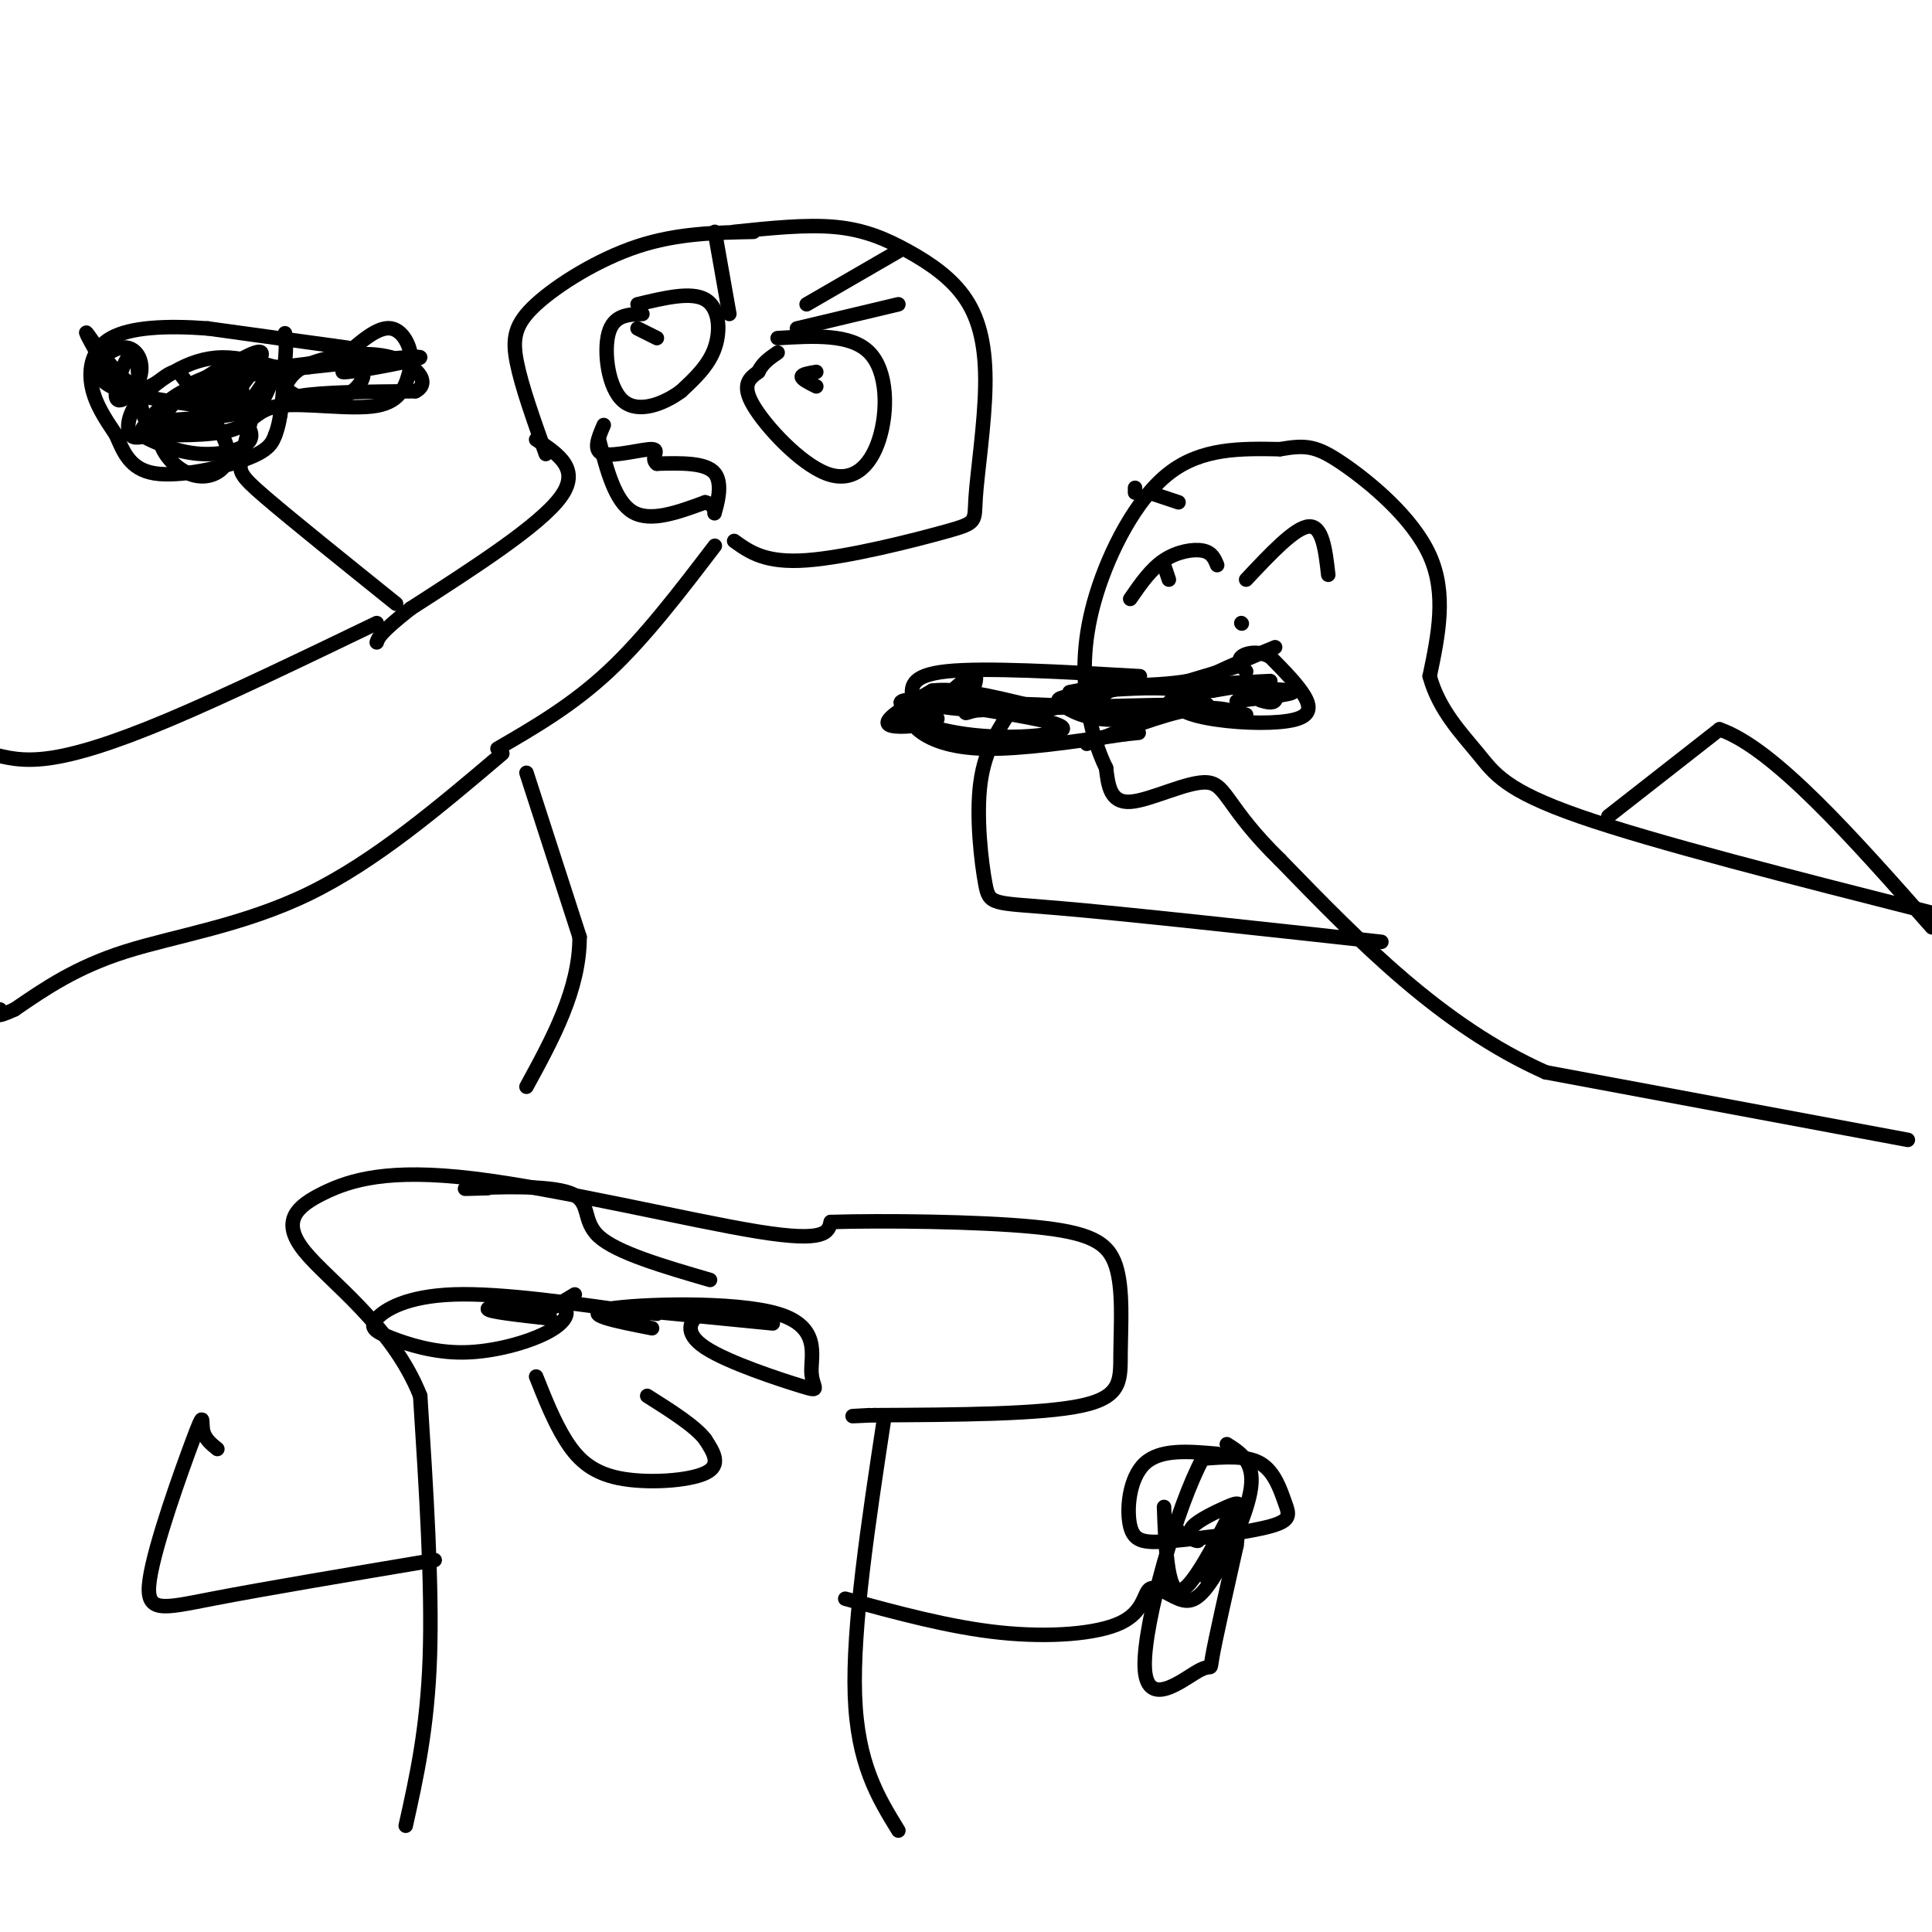 <svg viewBox='0 0 400 400' version='1.1' xmlns='http://www.w3.org/2000/svg' xmlns:xlink='http://www.w3.org/1999/xlink'><g fill='none' stroke='#000000' stroke-width='3' stroke-linecap='round' stroke-linejoin='round'><path d='M156,48c-7.923,0.155 -15.845,0.310 -24,3c-8.155,2.690 -16.542,7.917 -21,12c-4.458,4.083 -4.988,7.024 -4,12c0.988,4.976 3.494,11.988 6,19'/><path d='M152,48c7.504,-0.785 15.007,-1.569 21,-1c5.993,0.569 10.474,2.493 15,5c4.526,2.507 9.096,5.597 12,10c2.904,4.403 4.143,10.119 4,18c-0.143,7.881 -1.667,17.927 -2,23c-0.333,5.073 0.526,5.174 -6,7c-6.526,1.826 -20.436,5.379 -29,6c-8.564,0.621 -11.782,-1.689 -15,-4'/><path d='M132,63c5.533,-1.333 11.067,-2.667 14,-1c2.933,1.667 3.267,6.333 2,10c-1.267,3.667 -4.133,6.333 -7,9'/><path d='M141,81c-3.536,2.631 -8.875,4.708 -12,2c-3.125,-2.708 -4.036,-10.202 -3,-14c1.036,-3.798 4.018,-3.899 7,-4'/><path d='M132,68c0.000,0.000 4.000,2.000 4,2'/><path d='M161,70c7.592,-0.458 15.183,-0.915 19,3c3.817,3.915 3.858,12.204 2,18c-1.858,5.796 -5.616,9.099 -11,7c-5.384,-2.099 -12.396,-9.600 -15,-14c-2.604,-4.400 -0.802,-5.700 1,-7'/><path d='M157,77c0.833,-1.833 2.417,-2.917 4,-4'/><path d='M169,77c-1.500,0.250 -3.000,0.500 -3,1c0.000,0.500 1.500,1.250 3,2'/><path d='M124,91c1.667,6.417 3.333,12.833 7,15c3.667,2.167 9.333,0.083 15,-2'/><path d='M146,104c2.631,0.595 1.708,3.083 2,2c0.292,-1.083 1.798,-5.738 0,-8c-1.798,-2.262 -6.899,-2.131 -12,-2'/><path d='M136,96c-1.488,-1.119 0.792,-2.917 -1,-3c-1.792,-0.083 -7.655,1.548 -10,1c-2.345,-0.548 -1.173,-3.274 0,-6'/><path d='M148,48c0.000,0.000 3.000,17.000 3,17'/><path d='M186,63c0.000,0.000 -21.000,5.000 -21,5'/><path d='M111,91c4.667,3.083 9.333,6.167 5,12c-4.333,5.833 -17.667,14.417 -31,23'/><path d='M85,126c-6.333,5.000 -6.667,6.000 -7,7'/><path d='M148,113c-7.250,9.500 -14.500,19.000 -22,26c-7.500,7.000 -15.250,11.500 -23,16'/><path d='M104,156c-13.178,11.178 -26.356,22.356 -40,29c-13.644,6.644 -27.756,8.756 -38,12c-10.244,3.244 -16.622,7.622 -23,12'/><path d='M3,209c-4.333,2.000 -3.667,1.000 -3,0'/><path d='M78,129c-15.644,7.533 -31.289,15.067 -43,20c-11.711,4.933 -19.489,7.267 -25,8c-5.511,0.733 -8.756,-0.133 -12,-1'/><path d='M186,52c0.000,0.000 -19.000,11.000 -19,11'/><path d='M82,125c-10.778,-8.667 -21.556,-17.333 -27,-22c-5.444,-4.667 -5.556,-5.333 -5,-8c0.556,-2.667 1.778,-7.333 3,-12'/><path d='M53,83c1.167,-3.167 2.583,-5.083 4,-7'/><path d='M57,76c-3.745,-1.021 -7.490,-2.041 -11,-2c-3.510,0.041 -6.786,1.145 -10,3c-3.214,1.855 -6.365,4.461 -8,7c-1.635,2.539 -1.753,5.011 -1,6c0.753,0.989 2.376,0.494 4,0'/><path d='M31,90c4.159,0.102 12.558,0.357 17,-1c4.442,-1.357 4.927,-4.327 10,-5c5.073,-0.673 14.735,0.951 20,0c5.265,-0.951 6.132,-4.475 7,-8'/><path d='M85,76c0.644,-3.289 -1.244,-7.511 -4,-8c-2.756,-0.489 -6.378,2.756 -10,6'/><path d='M71,74c-5.833,1.500 -15.417,2.250 -25,3'/><path d='M72,72c0.000,0.000 -29.000,-4.000 -29,-4'/><path d='M43,68c-8.714,-0.643 -16.000,-0.250 -20,2c-4.000,2.250 -4.714,6.357 -4,10c0.714,3.643 2.857,6.821 5,10'/><path d='M24,90c1.524,3.476 2.833,7.167 8,8c5.167,0.833 14.190,-1.190 19,-3c4.810,-1.810 5.405,-3.405 6,-5'/><path d='M57,90c1.333,-3.333 1.667,-9.167 2,-15'/><path d='M59,75c0.333,-3.500 0.167,-4.750 0,-6'/><path d='M58,86c-0.333,-1.583 -0.667,-3.167 4,-4c4.667,-0.833 14.333,-0.917 24,-1'/><path d='M86,81c3.464,-1.738 0.125,-5.583 -5,-7c-5.125,-1.417 -12.036,-0.405 -16,1c-3.964,1.405 -4.982,3.202 -6,5'/><path d='M59,80c0.840,1.832 5.941,3.911 10,3c4.059,-0.911 7.078,-4.811 6,-6c-1.078,-1.189 -6.252,0.334 -3,0c3.252,-0.334 14.929,-2.524 15,-3c0.071,-0.476 -11.465,0.762 -23,2'/><path d='M64,76c-8.520,0.987 -18.319,2.455 -22,3c-3.681,0.545 -1.244,0.167 3,-2c4.244,-2.167 10.297,-6.122 9,-3c-1.297,3.122 -9.942,13.321 -12,15c-2.058,1.679 2.471,-5.160 7,-12'/><path d='M49,77c1.339,0.984 1.188,9.443 3,9c1.812,-0.443 5.589,-9.789 5,-10c-0.589,-0.211 -5.543,8.712 -7,9c-1.457,0.288 0.584,-8.061 -2,-9c-2.584,-0.939 -9.792,5.530 -17,12'/><path d='M31,88c-2.979,-2.118 -1.925,-13.414 -3,-15c-1.075,-1.586 -4.277,6.537 -4,9c0.277,2.463 4.033,-0.735 5,-4c0.967,-3.265 -0.854,-6.597 -4,-6c-3.146,0.597 -7.616,5.122 -2,8c5.616,2.878 21.319,4.108 25,5c3.681,0.892 -4.659,1.446 -13,2'/><path d='M35,87c-0.919,1.010 3.284,2.534 7,1c3.716,-1.534 6.944,-6.125 6,-8c-0.944,-1.875 -6.061,-1.035 -10,1c-3.939,2.035 -6.701,5.263 -8,7c-1.299,1.737 -1.134,1.983 1,3c2.134,1.017 6.237,2.806 11,3c4.763,0.194 10.186,-1.208 10,-4c-0.186,-2.792 -5.980,-6.976 -9,-9c-3.020,-2.024 -3.265,-1.890 -5,0c-1.735,1.890 -4.959,5.534 -5,9c-0.041,3.466 3.103,6.754 6,8c2.897,1.246 5.549,0.451 7,-1c1.451,-1.451 1.700,-3.557 0,-7c-1.700,-3.443 -5.350,-8.221 -9,-13'/><path d='M37,77c-2.762,-0.548 -5.167,4.583 -9,3c-3.833,-1.583 -9.095,-9.881 -10,-11c-0.905,-1.119 2.548,4.940 6,11'/><path d='M109,160c0.000,0.000 11.000,34.000 11,34'/><path d='M120,194c0.000,10.833 -5.500,20.917 -11,31'/><path d='M395,236c0.000,0.000 -75.000,-14.000 -75,-14'/><path d='M320,222c-21.667,-9.667 -38.333,-26.833 -55,-44'/><path d='M265,178c-11.012,-10.750 -11.042,-15.625 -15,-16c-3.958,-0.375 -11.845,3.750 -16,4c-4.155,0.250 -4.577,-3.375 -5,-7'/><path d='M229,159c-1.635,-3.303 -3.222,-8.061 -4,-14c-0.778,-5.939 -0.748,-13.061 2,-22c2.748,-8.939 8.214,-19.697 15,-25c6.786,-5.303 14.893,-5.152 23,-5'/><path d='M265,93c5.429,-0.929 7.500,-0.750 13,3c5.500,3.750 14.429,11.071 18,19c3.571,7.929 1.786,16.464 0,25'/><path d='M296,140c1.881,6.952 6.583,11.833 10,16c3.417,4.167 5.548,7.619 21,13c15.452,5.381 44.226,12.690 73,20'/><path d='M241,117c0.000,0.000 1.000,3.000 1,3'/><path d='M234,124c2.133,-3.089 4.267,-6.178 7,-8c2.733,-1.822 6.067,-2.378 8,-2c1.933,0.378 2.467,1.689 3,3'/><path d='M258,120c5.083,-5.417 10.167,-10.833 13,-11c2.833,-0.167 3.417,4.917 4,10'/><path d='M257,129c0.000,0.000 0.100,0.100 0.1,0.1'/><path d='M264,134c-8.901,3.687 -17.802,7.375 -20,10c-2.198,2.625 2.308,4.188 8,5c5.692,0.812 12.571,0.872 16,0c3.429,-0.872 3.408,-2.678 2,-5c-1.408,-2.322 -4.204,-5.161 -7,-8'/><path d='M263,136c-2.467,-1.378 -5.133,-0.822 -6,0c-0.867,0.822 0.067,1.911 1,3'/><path d='M256,138c0.000,0.000 -10.000,3.000 -10,3'/><path d='M246,141c-3.833,0.667 -8.417,0.833 -13,1'/><path d='M258,148c-3.250,-1.000 -6.500,-2.000 -12,-1c-5.500,1.000 -13.250,4.000 -21,7'/><path d='M286,195c-26.690,-2.923 -53.381,-5.845 -67,-7c-13.619,-1.155 -14.167,-0.542 -15,-5c-0.833,-4.458 -1.952,-13.988 -1,-21c0.952,-7.012 3.976,-11.506 7,-16'/><path d='M236,140c-16.083,-0.917 -32.167,-1.833 -40,-1c-7.833,0.833 -7.417,3.417 -7,6'/><path d='M189,145c-1.345,2.012 -1.208,4.042 1,6c2.208,1.958 6.488,3.845 14,4c7.512,0.155 18.256,-1.423 29,-3'/><path d='M233,152c4.833,-0.500 2.417,-0.250 0,0'/><path d='M249,142c-3.762,1.458 -7.524,2.917 -7,4c0.524,1.083 5.333,1.792 7,1c1.667,-0.792 0.190,-3.083 -4,-4c-4.190,-0.917 -11.095,-0.458 -18,0'/><path d='M227,143c-4.715,0.175 -7.501,0.614 -4,0c3.501,-0.614 13.290,-2.280 10,-1c-3.290,1.280 -19.658,5.505 -21,6c-1.342,0.495 12.342,-2.740 16,-4c3.658,-1.260 -2.710,-0.544 -6,0c-3.290,0.544 -3.501,0.916 -2,2c1.501,1.084 4.715,2.881 10,3c5.285,0.119 12.643,-1.441 20,-3'/><path d='M250,146c-4.500,-0.333 -25.750,0.333 -47,1'/><path d='M203,147c-9.869,-0.321 -11.042,-1.622 -13,-2c-1.958,-0.378 -4.700,0.167 -3,1c1.700,0.833 7.842,1.955 7,3c-0.842,1.045 -8.669,2.013 -10,1c-1.331,-1.013 3.835,-4.006 9,-7'/><path d='M193,143c4.833,-0.667 12.417,1.167 20,3'/><path d='M263,141c-7.600,0.356 -15.200,0.711 -13,1c2.200,0.289 14.200,0.511 17,1c2.800,0.489 -3.600,1.244 -10,2'/><path d='M257,145c-1.667,0.333 -0.833,0.167 0,0'/><path d='M261,145c1.244,0.356 2.489,0.711 3,0c0.511,-0.711 0.289,-2.489 -2,-3c-2.289,-0.511 -6.644,0.244 -11,1'/><path d='M251,143c-2.000,0.167 -1.500,0.083 -1,0'/><path d='M238,147c-21.262,-1.107 -42.524,-2.214 -49,-1c-6.476,1.214 1.833,4.750 11,6c9.167,1.250 19.190,0.214 20,-1c0.810,-1.214 -7.595,-2.607 -16,-4'/><path d='M204,147c-3.571,-0.155 -4.500,1.458 -4,0c0.500,-1.458 2.429,-5.988 2,-7c-0.429,-1.012 -3.214,1.494 -6,4'/><path d='M235,102c0.000,0.000 0.000,-1.000 0,-1'/><path d='M238,102c0.000,0.000 6.000,2.000 6,2'/><path d='M333,169c0.000,0.000 23.000,-18.000 23,-18'/><path d='M356,151c11.167,3.833 27.583,22.417 44,41'/><path d='M84,378c2.250,-10.083 4.500,-20.167 5,-35c0.500,-14.833 -0.750,-34.417 -2,-54'/><path d='M87,289c-5.724,-14.518 -19.034,-23.813 -24,-30c-4.966,-6.187 -1.589,-9.267 4,-12c5.589,-2.733 13.389,-5.121 31,-3c17.611,2.121 45.032,8.749 59,11c13.968,2.251 14.484,0.126 15,-2'/><path d='M172,253c10.815,-0.321 30.354,-0.125 42,1c11.646,1.125 15.400,3.178 17,8c1.600,4.822 1.046,12.414 1,18c-0.046,5.586 0.415,9.168 -8,11c-8.415,1.832 -25.708,1.916 -43,2'/><path d='M181,293c-7.333,0.333 -4.167,0.167 -1,0'/><path d='M183,294c-3.250,21.417 -6.500,42.833 -6,57c0.500,14.167 4.750,21.083 9,28'/><path d='M114,271c0.000,0.000 5.000,-3.000 5,-3'/><path d='M136,272c-5.500,-0.667 -11.000,-1.333 -7,-1c4.000,0.333 17.500,1.667 31,3'/><path d='M111,285c1.827,4.601 3.655,9.202 6,13c2.345,3.798 5.208,6.792 11,8c5.792,1.208 14.512,0.631 18,-1c3.488,-1.631 1.744,-4.315 0,-7'/><path d='M146,298c-2.000,-2.667 -7.000,-5.833 -12,-9'/><path d='M101,246c-3.488,0.101 -6.976,0.202 -3,0c3.976,-0.202 15.417,-0.708 20,1c4.583,1.708 2.310,5.631 6,9c3.690,3.369 13.345,6.185 23,9'/><path d='M134,272c-15.091,-2.166 -30.182,-4.332 -40,-4c-9.818,0.332 -14.364,3.161 -16,5c-1.636,1.839 -0.364,2.689 3,4c3.364,1.311 8.819,3.083 15,3c6.181,-0.083 13.087,-2.022 17,-4c3.913,-1.978 4.832,-3.994 4,-5c-0.832,-1.006 -3.416,-1.003 -6,-1'/><path d='M111,270c-3.733,-0.022 -10.067,0.422 -10,1c0.067,0.578 6.533,1.289 13,2'/><path d='M152,271c-2.475,-0.128 -4.951,-0.256 -7,1c-2.049,1.256 -3.673,3.896 1,7c4.673,3.104 15.642,6.671 20,8c4.358,1.329 2.106,0.418 2,-3c-0.106,-3.418 1.933,-9.343 -7,-12c-8.933,-2.657 -28.838,-2.045 -35,-1c-6.162,1.045 1.419,2.522 9,4'/><path d='M90,323c-17.708,2.978 -35.416,5.955 -46,8c-10.584,2.045 -14.043,3.156 -13,-4c1.043,-7.156 6.589,-22.581 9,-29c2.411,-6.419 1.689,-3.834 2,-2c0.311,1.834 1.656,2.917 3,4'/><path d='M175,331c10.837,2.958 21.674,5.915 32,7c10.326,1.085 20.141,0.297 25,-2c4.859,-2.297 4.760,-6.105 6,-7c1.240,-0.895 3.817,1.121 6,2c2.183,0.879 3.972,0.621 7,-4c3.028,-4.621 7.294,-13.606 8,-19c0.706,-5.394 -2.147,-7.197 -5,-9'/><path d='M252,301c-5.881,-0.518 -11.763,-1.036 -15,2c-3.237,3.036 -3.830,9.625 -3,13c0.830,3.375 3.081,3.534 9,3c5.919,-0.534 15.504,-1.762 20,-3c4.496,-1.238 3.903,-2.487 3,-5c-0.903,-2.513 -2.115,-6.289 -5,-8c-2.885,-1.711 -7.442,-1.355 -12,-1'/><path d='M249,302c-5.209,9.549 -12.231,33.920 -12,43c0.231,9.080 7.716,2.868 11,1c3.284,-1.868 2.367,0.609 3,-3c0.633,-3.609 2.817,-13.305 5,-23'/><path d='M256,320c0.600,-4.378 -0.400,-3.822 -2,-2c-1.600,1.822 -3.800,4.911 -6,8'/><path d='M241,312c0.357,9.511 0.715,19.022 4,17c3.285,-2.022 9.498,-15.577 10,-16c0.502,-0.423 -4.708,12.284 -5,14c-0.292,1.716 4.334,-7.561 6,-12c1.666,-4.439 0.372,-4.041 -2,-3c-2.372,1.041 -5.820,2.726 -7,4c-1.180,1.274 -0.090,2.137 1,3'/><path d='M248,319c-0.500,0.167 -2.250,-0.917 -4,-2'/></g>
</svg>